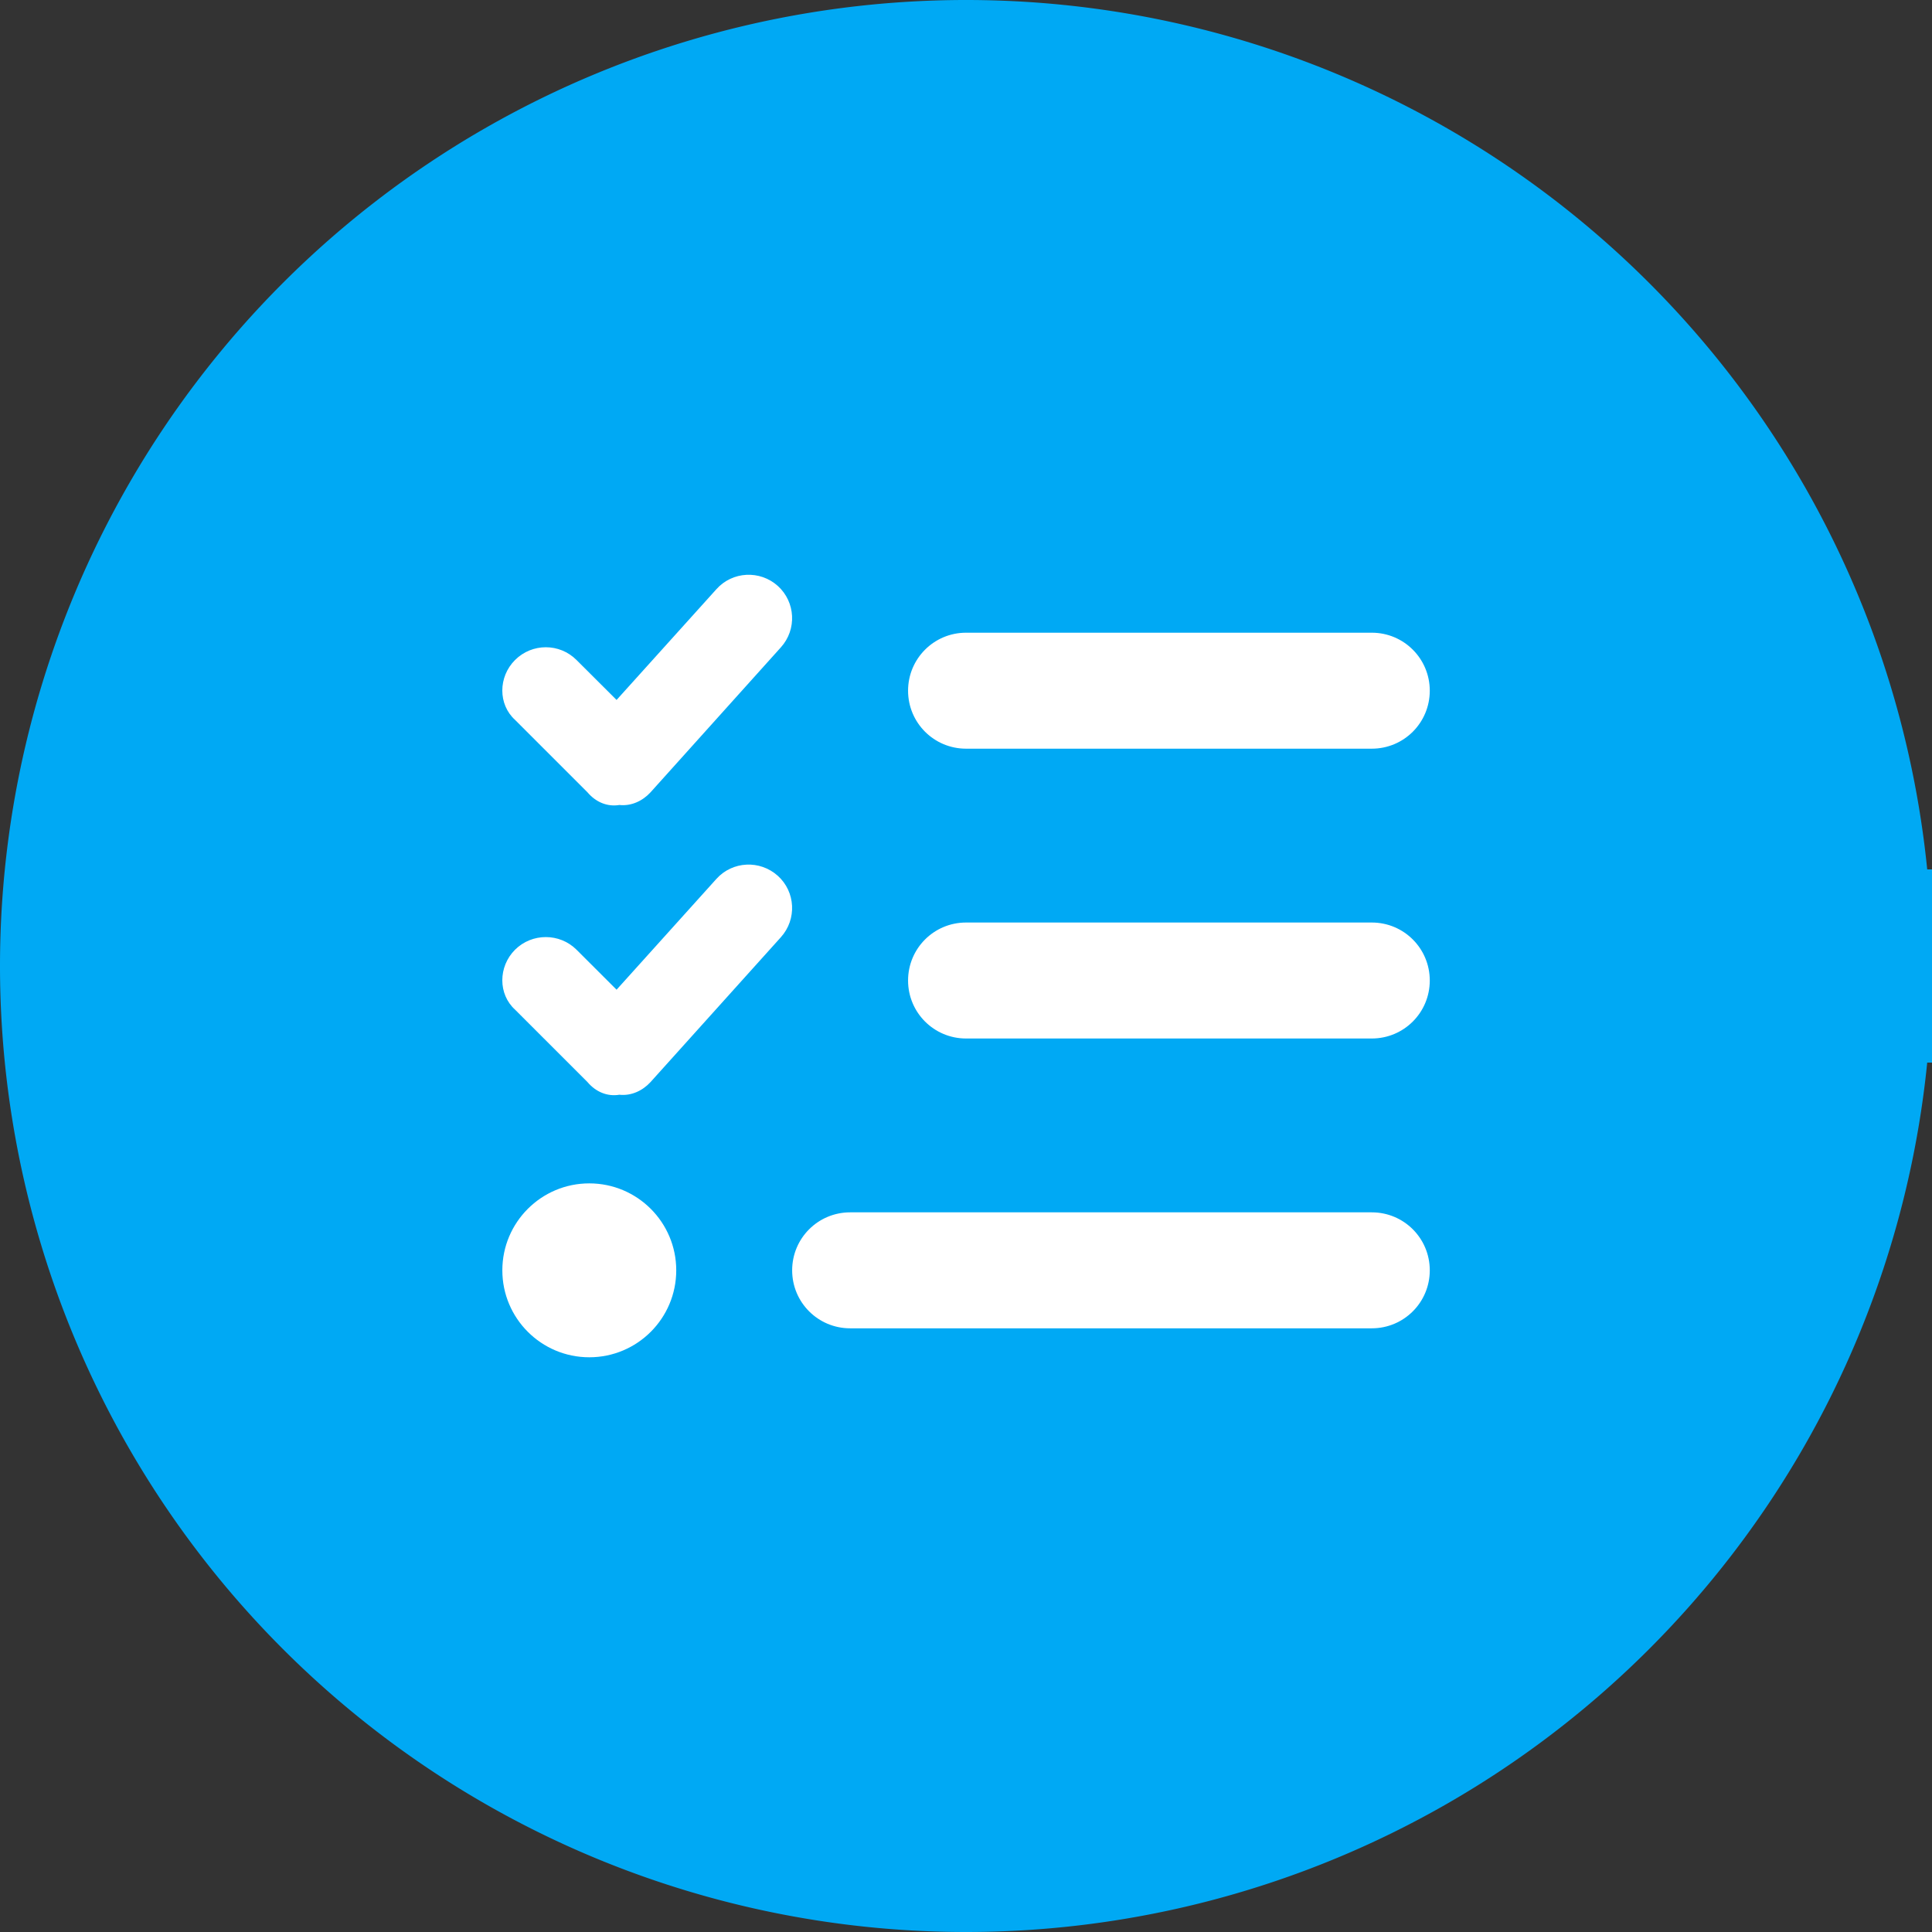 <?xml version="1.0" encoding="UTF-8" standalone="no"?>
<!-- Created with Inkscape (http://www.inkscape.org/) -->

<svg
   width="33.418mm"
   height="33.418mm"
   viewBox="0 0 33.418 33.418"
   version="1.1"
   id="svg5"
   inkscape:version="1.2 (dc2aedaf03, 2022-05-15)"
   sodipodi:docname="【Questi】転職コース.svg"
   xml:space="preserve"
   xmlns:inkscape="http://www.inkscape.org/namespaces/inkscape"
   xmlns:sodipodi="http://sodipodi.sourceforge.net/DTD/sodipodi-0.dtd"
   xmlns="http://www.w3.org/2000/svg"
   xmlns:svg="http://www.w3.org/2000/svg"><rect x="0" y="0" width="33.418" height="33.418" fill="#333333" stroke="none"/><sodipodi:namedview
     id="namedview7"
     pagecolor="#ffffff"
     bordercolor="#858585"
     borderopacity="1"
     inkscape:showpageshadow="2"
     inkscape:pageopacity="0"
     inkscape:pagecheckerboard="0"
     inkscape:deskcolor="#ffffff"
     inkscape:document-units="px"
     showgrid="false"
     inkscape:zoom="0.73254264"
     inkscape:cx="2692.676"
     inkscape:cy="980.14772"
     inkscape:window-width="3840"
     inkscape:window-height="2054"
     inkscape:window-x="-11"
     inkscape:window-y="-11"
     inkscape:window-maximized="1"
     inkscape:current-layer="layer1"
     showborder="false" /><defs
     id="defs2" /><g
     inkscape:label="Layer 1"
     inkscape:groupmode="layer"
     id="layer1"
     transform="translate(-666.26,-45.387)"><path
       style="fill:#00a9f4;fill-opacity:1;stroke:none;stroke-width:0.381;stroke-linecap:round;stroke-dasharray:none;stroke-opacity:1"
       id="path63620"
       sodipodi:type="arc"
       sodipodi:cx="682.9696"
       sodipodi:cy="62.095798"
       sodipodi:rx="16.709179"
       sodipodi:ry="16.709179"
       sodipodi:start="0.0013302079"
       sodipodi:end="6.2831853"
       sodipodi:arc-type="slice"
       d="M 699.679,62.118 A 16.709,16.709 0 0 1 682.953,78.805 16.709,16.709 0 0 1 666.26,62.085 16.709,16.709 0 0 1 682.975,45.387 16.709,16.709 0 0 1 699.679,62.096 H 682.97 Z"
       inkscape:export-filename="courses\new-grads\icon_check.svg"
       inkscape:export-xdpi="96"
       inkscape:export-ydpi="96" /><path
       style="fill:#00a9f4;fill-opacity:1;stroke:#00a9f4;stroke-width:3.342;stroke-linecap:butt;stroke-linejoin:miter;stroke-dasharray:none;stroke-opacity:1"
       d="m 683.495,62.096 c 303.28,0 303.28,0 303.28,0"
       id="path67349" /><path
       d="m 679.714,55.522 c 0.307,0.278 0.332,0.753 0.053,1.062 l -2.255,2.508 c -0.138,0.15 -0.333,0.241 -0.539,0.219 -0.206,0.034 -0.405,-0.047 -0.551,-0.219 l -1.253,-1.253 c -0.294,-0.266 -0.294,-0.743 0,-1.036 0.294,-0.294 0.77,-0.294 1.063,0 l 0.693,0.691 1.727,-1.916 c 0.276,-0.309 0.752,-0.334 1.062,-0.056 z m 0,5.014 c 0.307,0.276 0.332,0.752 0.053,1.062 l -2.255,2.506 c -0.138,0.15 -0.333,0.241 -0.539,0.219 -0.206,0.034 -0.405,-0.047 -0.551,-0.219 l -1.253,-1.253 c -0.294,-0.266 -0.294,-0.743 0,-1.037 0.294,-0.291 0.77,-0.291 1.063,0 l 0.693,0.692 1.727,-1.917 c 0.276,-0.307 0.752,-0.332 1.062,-0.053 z m 2.253,-3.202 c 0,-0.554 0.448,-1.003 1.003,-1.003 h 7.018 c 0.555,0 1.003,0.449 1.003,1.003 0,0.555 -0.448,1.003 -1.003,1.003 h -7.018 c -0.555,0 -1.003,-0.448 -1.003,-1.003 z m 0,5.013 c 0,-0.555 0.448,-1.003 1.003,-1.003 h 7.018 c 0.555,0 1.003,0.448 1.003,1.003 0,0.555 -0.448,1.003 -1.003,1.003 h -7.018 c -0.555,0 -1.003,-0.448 -1.003,-1.003 z m -2.005,5.013 c 0,-0.555 0.448,-1.003 1.003,-1.003 h 9.023 c 0.555,0 1.003,0.448 1.003,1.003 0,0.555 -0.448,1.003 -1.003,1.003 h -9.023 c -0.555,0 -1.003,-0.448 -1.003,-1.003 z m -5.013,0 c 0,-0.83 0.673,-1.504 1.504,-1.504 0.831,0 1.504,0.674 1.504,1.504 0,0.83 -0.673,1.504 -1.504,1.504 -0.831,0 -1.504,-0.674 -1.504,-1.504 z"
       id="path5665"
       style="fill:#ffffff;fill-opacity:1;stroke-width:0.031" /></g></svg>
